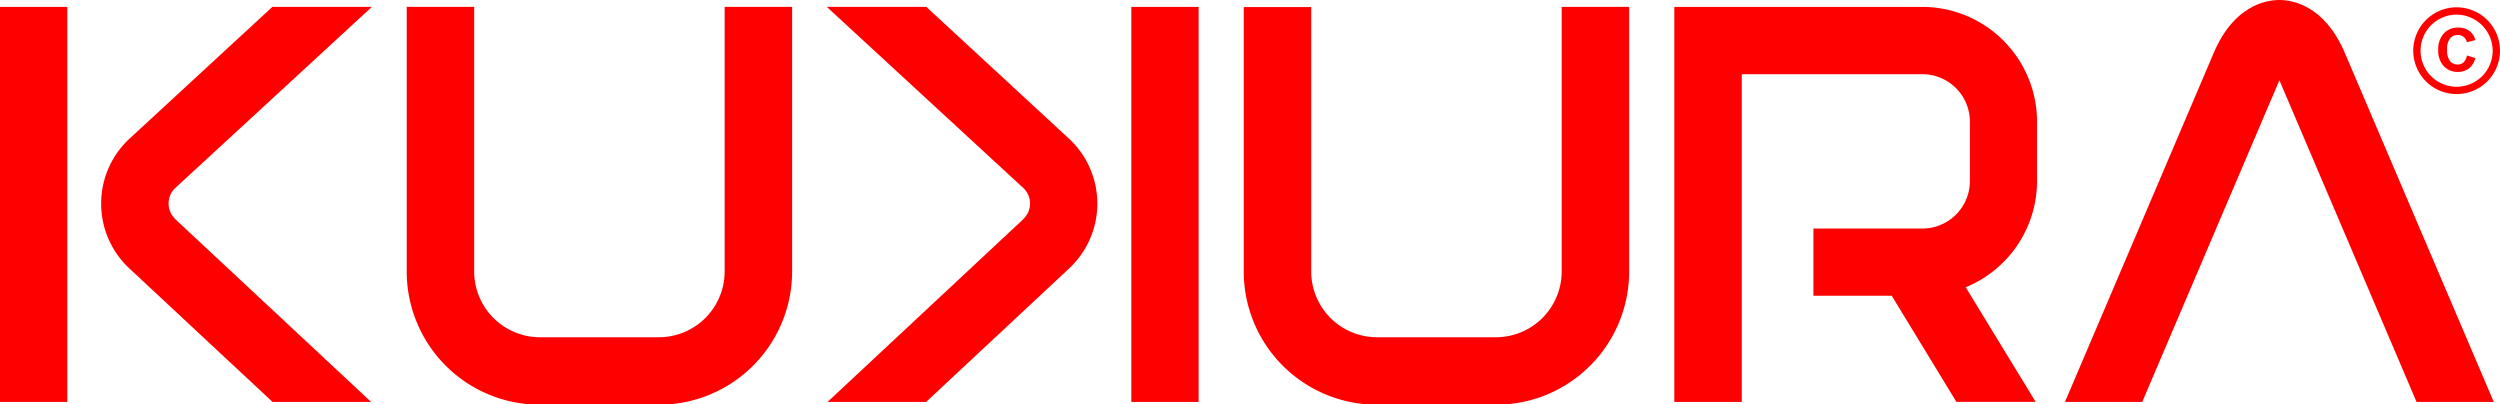 <svg viewBox="0 0 481.85 77.96" xmlns="http://www.w3.org/2000/svg"><g fill="#f00"><path d="m378.87 55.37a22.16 22.16 0 0 0 13.75-20.48v-11.43a22.15 22.15 0 0 0 -22.13-22.13h-47.78v76.14h13v-63.17h34.81a9.17 9.17 0 0 1 9.16 9.16v11.43a9.17 9.17 0 0 1 -9.16 9.16h-21v12.95h15.09l12.46 20.45h15.28z"/><path d="m127 78h-23a25.67 25.67 0 0 1 -25.61-25.68v-51h13v51a12.69 12.69 0 0 0 12.61 12.68h23a12.69 12.69 0 0 0 12.67-12.67v-51h13v51a25.67 25.67 0 0 1 -25.67 25.67z"/><path d="m288.36 78h-23a25.67 25.67 0 0 1 -25.64-25.64v-51h13v51a12.69 12.69 0 0 0 12.66 12.64h23a12.68 12.68 0 0 0 12.62-12.68v-51h13v51a25.66 25.66 0 0 1 -25.64 25.68z"/><path d="m33.8 42.26 37.73 35.21h-19l-27.53-25.67a17.07 17.07 0 0 1 0-25.11l27.49-25.36h19.18l-37.87 34.89a4.09 4.09 0 0 0 0 6z"/><path d="m0 1.33h12.97v76.14h-12.97z"/><path d="m197.22 42.26-37.72 35.21h19l27.5-25.67a17.08 17.08 0 0 0 0-25.11l-27.46-25.36h-19.18l37.86 34.89a4.09 4.09 0 0 1 0 6z"/><path d="m218.05 1.33h12.97v76.14h-12.97z"/><path d="m480.65 77.47h-14.88l-26.44-62s0 0 0 0l-26.44 62h-14.89l28.7-67.33c3.9-9.14 10.12-10.14 12.61-10.14s8.7 1 12.61 10.14z"/><path d="m473.49 18.13a8.36 8.36 0 1 1 8.36-8.36 8.36 8.36 0 0 1 -8.36 8.36zm0-15.31a6.95 6.95 0 1 0 6.95 7 7 7 0 0 0 -6.95-7z"/><path d="m475.48 10.69 1.61.51a3.69 3.69 0 0 1 -1.23 2 3.53 3.53 0 0 1 -2.2.66 3.57 3.57 0 0 1 -2.66-1.12 4.32 4.32 0 0 1 -1.05-3.07 4.52 4.52 0 0 1 1.05-3.21 3.65 3.65 0 0 1 2.8-1.14 3.42 3.42 0 0 1 2.46.9 3.23 3.23 0 0 1 .85 1.52l-1.65.39a1.7 1.7 0 0 0 -1.74-1.38 1.87 1.87 0 0 0 -1.49.66 3.17 3.17 0 0 0 -.58 2.13 3.41 3.41 0 0 0 .57 2.23 1.8 1.8 0 0 0 1.46.67 1.68 1.68 0 0 0 1.15-.42 2.51 2.51 0 0 0 .65-1.33z"/></g></svg>